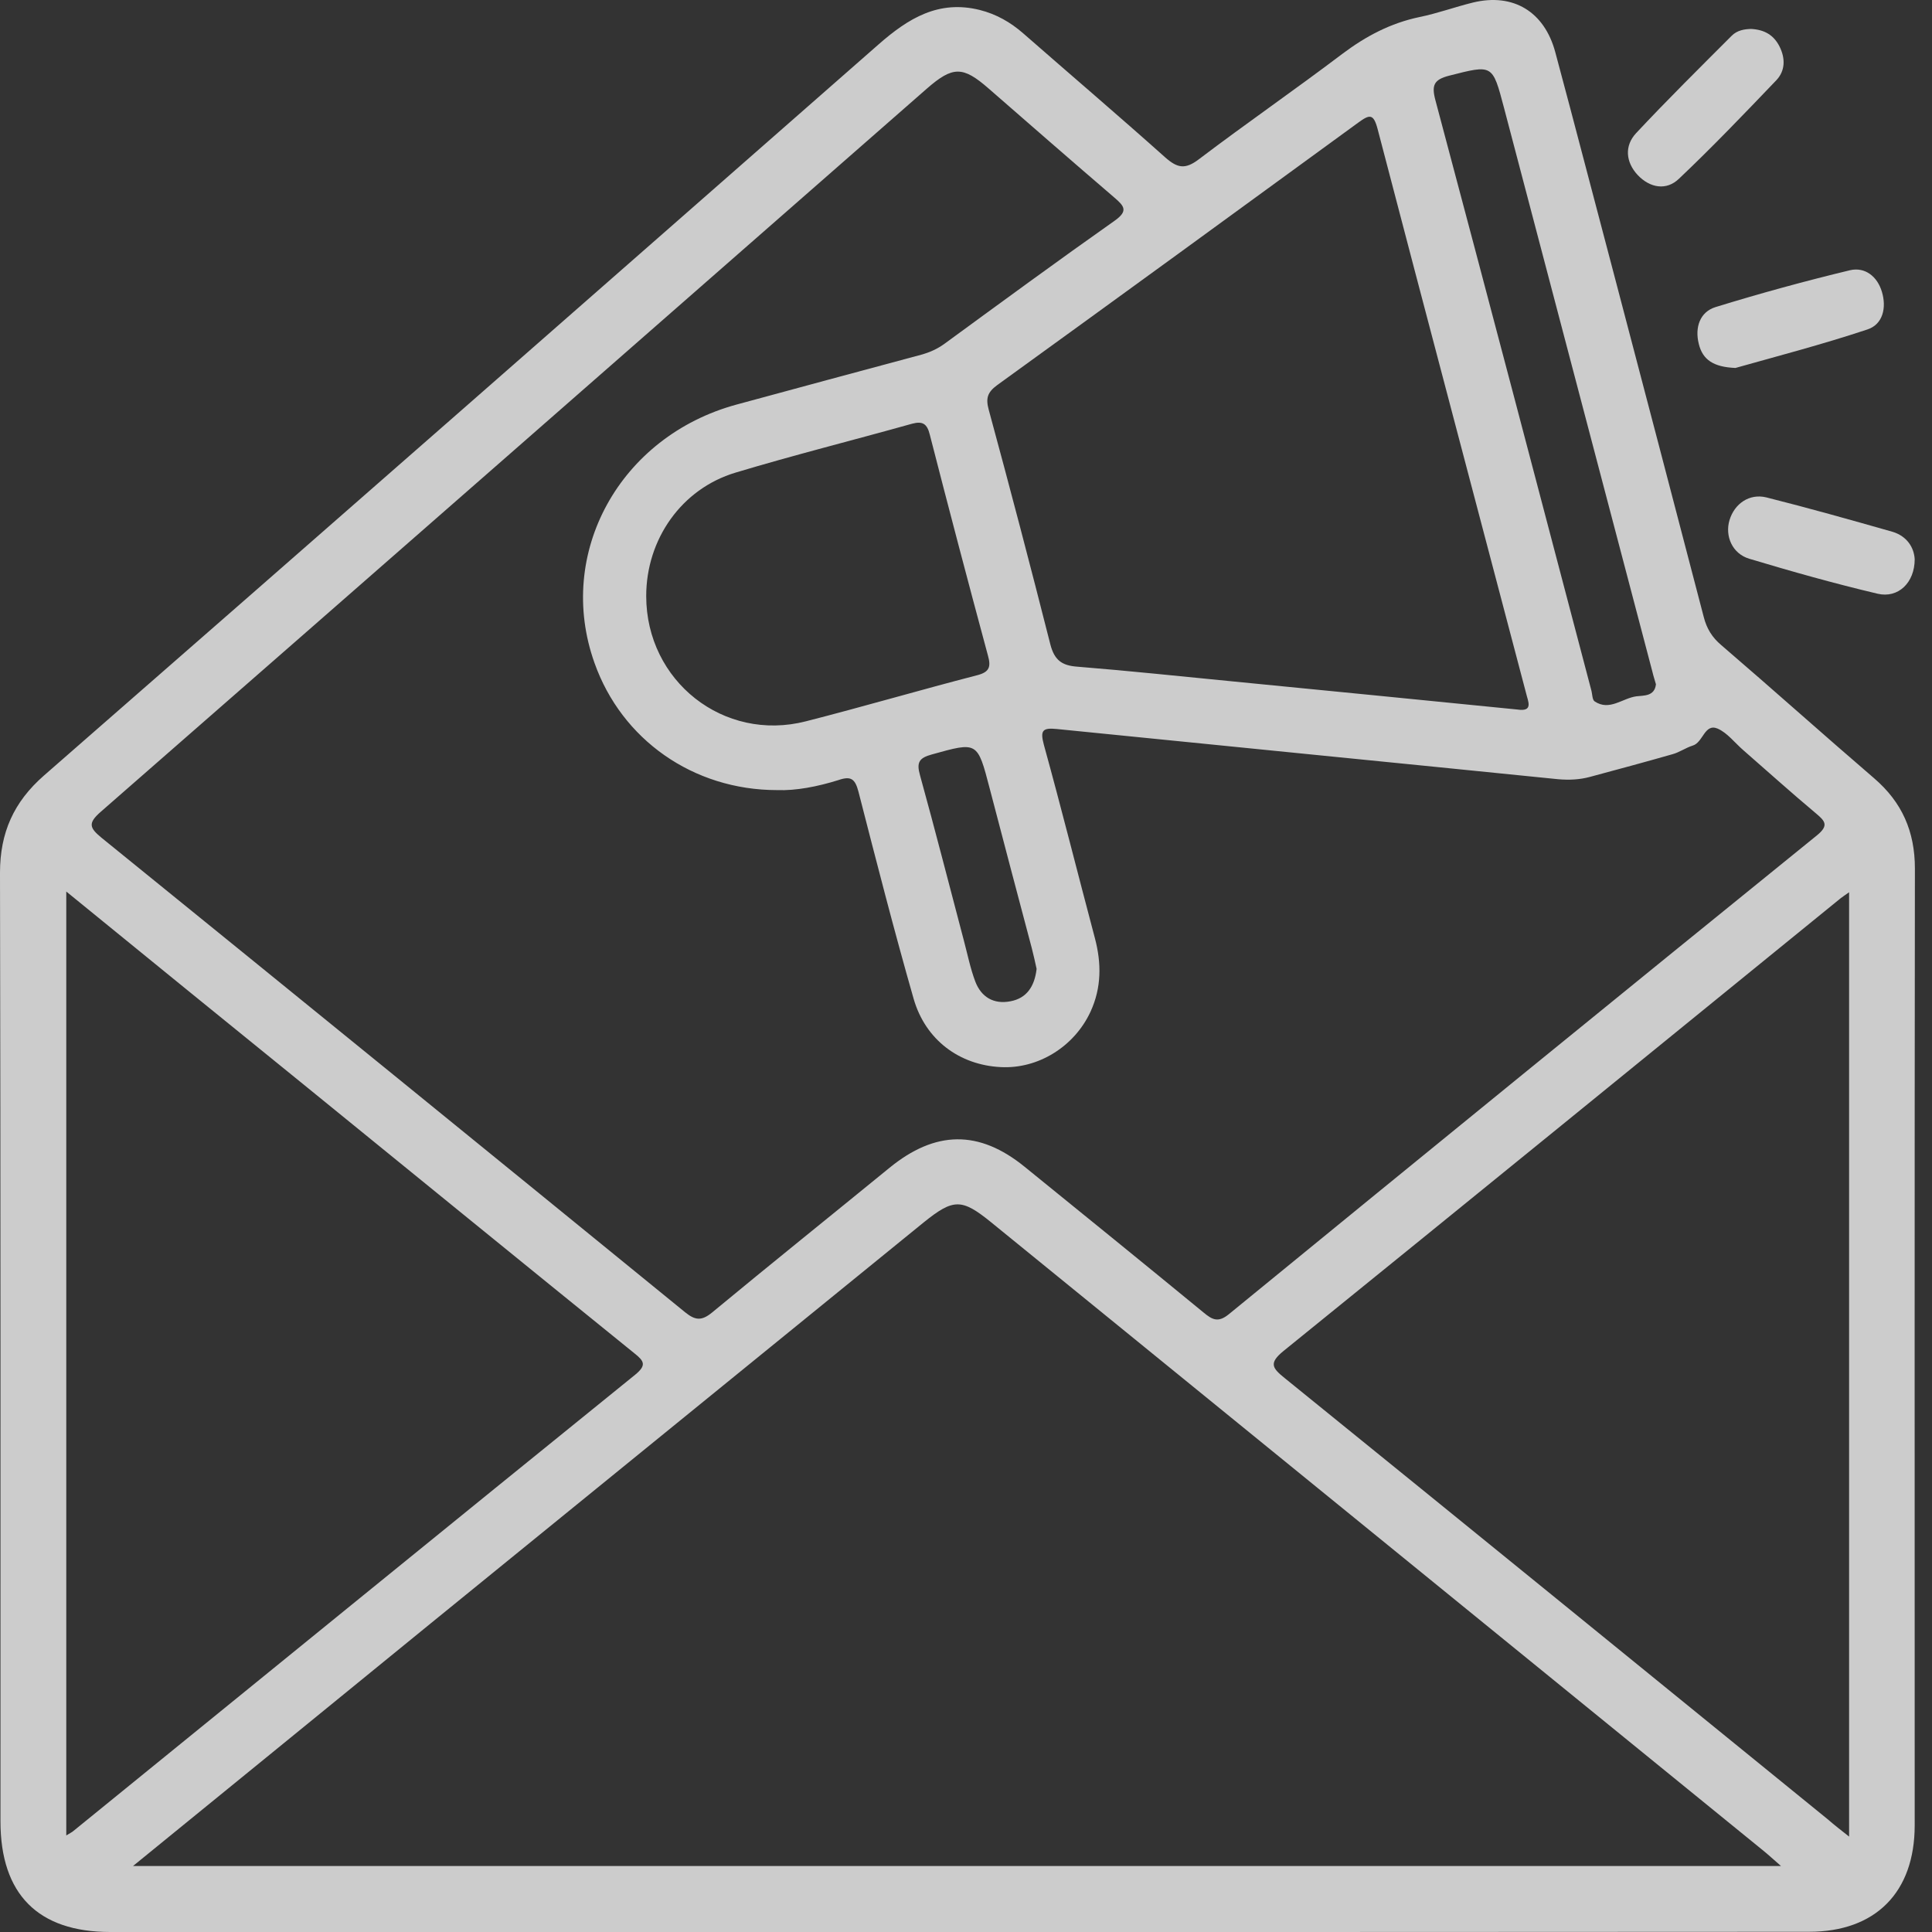 <svg width="46" height="46" viewBox="0 0 46 46" fill="none" xmlns="http://www.w3.org/2000/svg">
<rect x="0" y="0" width="46" height="46" fill="#333333" stroke="none"/>
<path d="M22.751 46C16.042 46 9.333 46 2.625 46C0.906 46 0.011 45.101 0.011 43.364C0.011 35.838 0.016 28.307 -6.10352e-05 20.78C-6.10352e-05 19.821 0.331 19.093 1.041 18.47C7.679 12.675 14.301 6.864 20.923 1.053C21.628 0.435 22.349 -0.006 23.326 0.237C23.721 0.336 24.058 0.529 24.361 0.793C25.489 1.78 26.628 2.751 27.745 3.749C28.033 4.002 28.217 4.041 28.543 3.793C29.671 2.938 30.837 2.133 31.965 1.279C32.523 0.86 33.109 0.551 33.792 0.407C34.226 0.319 34.644 0.165 35.072 0.06C36.027 -0.171 36.77 0.275 37.03 1.24C37.513 3.037 37.979 4.84 38.456 6.638C39.161 9.323 39.867 12.008 40.566 14.693C40.637 14.969 40.767 15.179 40.984 15.361C42.204 16.408 43.403 17.483 44.623 18.531C45.284 19.099 45.593 19.794 45.593 20.681C45.583 28.273 45.588 35.866 45.588 43.458C45.588 45.057 44.655 45.995 43.072 45.995C36.298 46 29.524 46 22.751 46ZM18.504 18.812C16.498 18.812 14.8 17.605 14.155 15.785C13.222 13.172 14.757 10.387 17.539 9.632C19.003 9.235 20.467 8.838 21.932 8.446C22.132 8.391 22.317 8.309 22.485 8.187C23.835 7.2 25.18 6.213 26.541 5.254C26.867 5.022 26.769 4.907 26.531 4.703C25.527 3.842 24.529 2.971 23.537 2.106C22.924 1.571 22.686 1.571 22.067 2.111C15.516 7.851 8.959 13.596 2.397 19.33C2.088 19.601 2.131 19.711 2.419 19.948C7.056 23.708 11.687 27.474 16.313 31.245C16.552 31.438 16.704 31.455 16.953 31.251C18.352 30.093 19.768 28.957 21.172 27.81C22.268 26.912 23.309 26.895 24.399 27.783C25.82 28.935 27.241 30.088 28.657 31.251C28.863 31.422 29.004 31.499 29.259 31.29C33.917 27.48 38.581 23.681 43.256 19.893C43.549 19.656 43.457 19.551 43.24 19.369C42.654 18.878 42.085 18.366 41.51 17.864C41.304 17.687 41.125 17.445 40.892 17.346C40.582 17.219 40.55 17.682 40.3 17.753C40.138 17.803 39.986 17.913 39.823 17.957C39.167 18.145 38.511 18.321 37.854 18.498C37.61 18.564 37.361 18.575 37.101 18.553C33.12 18.15 29.139 17.759 25.159 17.357C24.817 17.323 24.763 17.395 24.855 17.737C25.278 19.27 25.663 20.808 26.07 22.341C26.227 22.936 26.227 23.515 25.967 24.083C25.582 24.921 24.714 25.456 23.824 25.407C22.843 25.357 22.035 24.761 21.753 23.78C21.286 22.148 20.863 20.499 20.44 18.851C20.359 18.542 20.261 18.47 19.958 18.575C19.464 18.729 18.949 18.829 18.504 18.812ZM3.167 44.429C16.291 44.429 29.313 44.429 42.405 44.429C42.22 44.269 42.096 44.153 41.965 44.048C35.842 39.064 29.72 34.085 23.597 29.101C22.897 28.533 22.702 28.533 21.991 29.106C18.076 32.288 14.165 35.474 10.25 38.656C7.918 40.558 5.586 42.46 3.167 44.429ZM1.578 21.227C1.578 28.759 1.578 36.213 1.578 43.701C1.665 43.646 1.708 43.629 1.746 43.596C6.204 39.974 10.657 36.346 15.12 32.734C15.397 32.508 15.342 32.409 15.104 32.221C12.468 30.088 9.843 27.948 7.213 25.809C5.347 24.298 3.487 22.782 1.578 21.227ZM44.026 43.728C44.026 36.197 44.026 28.742 44.026 21.244C43.928 21.315 43.874 21.348 43.825 21.387C39.406 24.982 34.986 28.582 30.56 32.166C30.202 32.458 30.294 32.574 30.587 32.811C34.904 36.307 39.21 39.814 43.522 43.32C43.674 43.453 43.831 43.574 44.026 43.728ZM36.124 16.893C36.52 16.954 36.379 16.695 36.336 16.507C35.159 12.03 33.971 7.553 32.8 3.071C32.702 2.701 32.61 2.723 32.344 2.916C29.481 5.006 26.617 7.09 23.743 9.169C23.51 9.34 23.466 9.483 23.542 9.759C24.047 11.617 24.535 13.475 25.007 15.338C25.104 15.719 25.283 15.846 25.647 15.873C26.889 15.973 28.131 16.105 29.372 16.226C31.623 16.447 33.868 16.667 36.124 16.893ZM15.386 14.192C15.386 16.215 17.23 17.676 19.188 17.174C20.549 16.827 21.899 16.43 23.266 16.077C23.564 16 23.597 15.873 23.521 15.603C23.049 13.855 22.588 12.102 22.138 10.349C22.073 10.084 21.964 10.023 21.715 10.089C20.316 10.481 18.905 10.834 17.512 11.253C16.226 11.639 15.386 12.841 15.386 14.192ZM39.427 16.292C39.4 16.193 39.367 16.099 39.346 16.006C38.169 11.528 36.987 7.046 35.81 2.569C35.533 1.521 35.544 1.538 34.503 1.802C34.139 1.896 34.08 2.029 34.178 2.392C35.425 7.068 36.656 11.749 37.887 16.43C37.914 16.524 37.909 16.662 37.968 16.7C38.321 16.937 38.63 16.623 38.961 16.579C39.134 16.557 39.395 16.585 39.427 16.292ZM24.681 23.069C24.649 22.92 24.611 22.749 24.567 22.578C24.231 21.31 23.895 20.042 23.564 18.773C23.271 17.649 23.277 17.66 22.187 17.963C21.883 18.046 21.818 18.151 21.905 18.459C22.268 19.771 22.604 21.089 22.951 22.401C23.038 22.727 23.103 23.058 23.222 23.372C23.363 23.741 23.662 23.918 24.058 23.84C24.443 23.769 24.633 23.488 24.681 23.069Z" fill="white" fill-opacity="0.75"/>
<path d="M41.32 8.761C40.799 8.739 40.539 8.568 40.447 8.187C40.349 7.796 40.474 7.426 40.848 7.311C41.906 6.985 42.974 6.693 44.048 6.434C44.406 6.351 44.699 6.583 44.807 6.947C44.921 7.322 44.834 7.724 44.46 7.845C43.381 8.204 42.28 8.49 41.32 8.761Z" fill="white" fill-opacity="0.75"/>
<path d="M45.588 13.315C45.588 13.877 45.192 14.252 44.704 14.136C43.679 13.894 42.66 13.607 41.651 13.304C41.244 13.183 41.065 12.764 41.179 12.383C41.298 11.992 41.651 11.744 42.057 11.843C43.066 12.097 44.064 12.378 45.068 12.664C45.404 12.769 45.572 13.034 45.588 13.315Z" fill="white" fill-opacity="0.75"/>
<path d="M41.689 0.689C42.014 0.705 42.231 0.837 42.367 1.102C42.513 1.389 42.508 1.687 42.291 1.913C41.532 2.707 40.772 3.501 39.975 4.256C39.677 4.543 39.286 4.477 38.993 4.168C38.706 3.859 38.673 3.473 38.955 3.17C39.693 2.381 40.463 1.62 41.228 0.854C41.363 0.716 41.542 0.694 41.689 0.689Z" fill="white" fill-opacity="0.75"/>
</svg>

